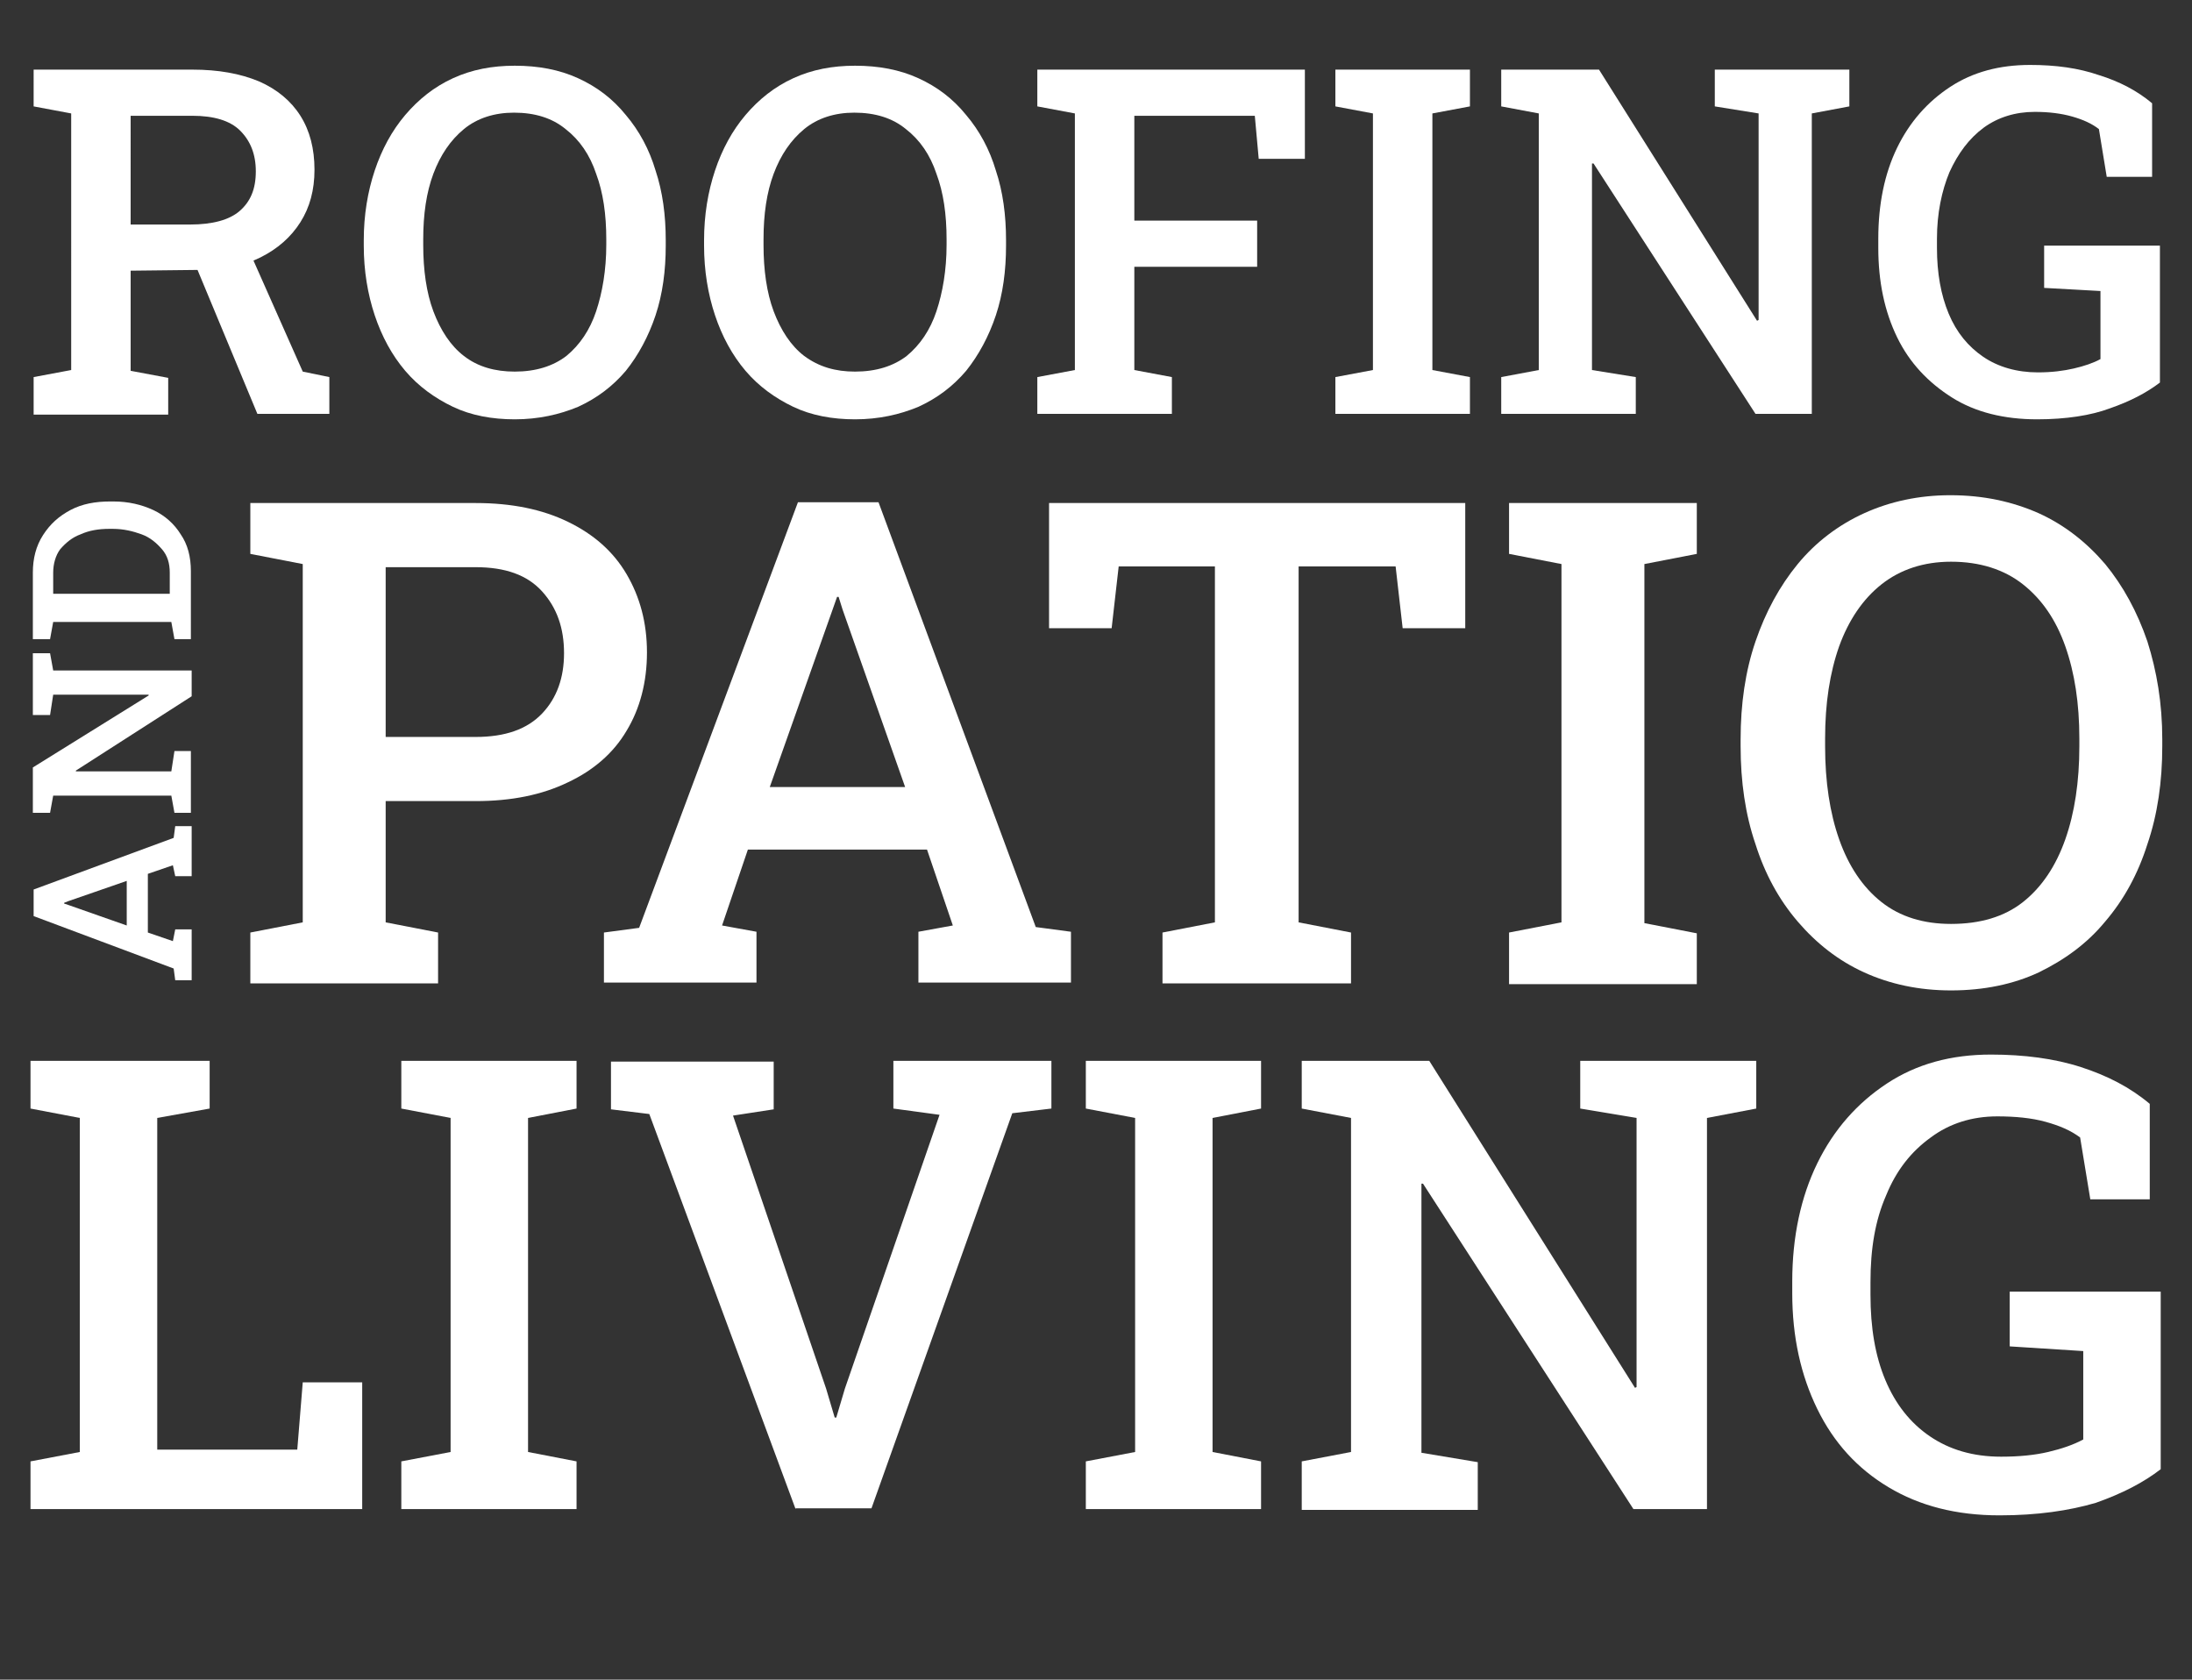 <?xml version="1.0" encoding="utf-8"?>
<!-- Generator: Adobe Illustrator 19.0.0, SVG Export Plug-In . SVG Version: 6.00 Build 0)  -->
<svg version="1.1" id="Layer_1" xmlns="http://www.w3.org/2000/svg" xmlns:xlink="http://www.w3.org/1999/xlink" x="0px" y="0px"
	 viewBox="0 0 280.2 214.7" style="enable-background:new 0 0 280.2 214.7;" xml:space="preserve">
<rect x="0" y="0" width="280.2" height="214.7" fill="#333333" stroke="none"/>
<style type="text/css">
	.st0{fill:#FFFFFF;}
</style>
<g id="XMLID_391_">
	<path id="XMLID_462_" class="st0" d="M4.3,52.9v-4.7l4.8-0.9V14.5l-4.8-0.9V8.9h20.3c3.3,0,6.1,0.5,8.5,1.5c2.3,1,4.1,2.5,5.3,4.4
		c1.2,1.9,1.8,4.2,1.8,6.9c0,2.6-0.6,4.8-1.8,6.7c-1.2,1.9-2.9,3.4-5.1,4.5c-2.2,1.1-4.7,1.6-7.7,1.6l-8.9,0.1v12.8l4.8,0.9v4.7H4.3
		z M16.7,28.7h7.6c2.9,0,5-0.6,6.3-1.7c1.4-1.2,2.1-2.8,2.1-5.1c0-2.2-0.7-3.9-2-5.2s-3.4-1.9-6.1-1.9h-7.9V28.7z M32.9,52.9
		l-8.4-20.2l7.1-1.2l7.1,16l3.4,0.7v4.7H32.9z"/>
	<path id="XMLID_466_" class="st0" d="M65.8,53.6c-2.9,0-5.6-0.5-7.9-1.6s-4.4-2.6-6.1-4.6c-1.7-2-3-4.4-3.9-7.1
		c-0.9-2.7-1.4-5.7-1.4-8.9v-0.7c0-3.2,0.5-6.2,1.4-8.9c0.9-2.7,2.2-5.1,3.9-7.1c1.7-2,3.7-3.6,6.1-4.7c2.4-1.1,5-1.6,7.9-1.6
		c3,0,5.7,0.5,8.1,1.6c2.4,1.1,4.4,2.6,6.1,4.7c1.7,2,3,4.4,3.8,7.1c0.9,2.7,1.3,5.7,1.3,8.9v0.7c0,3.2-0.4,6.2-1.3,8.9
		c-0.9,2.7-2.2,5.1-3.8,7.1c-1.7,2-3.7,3.5-6.1,4.6C71.5,53,68.8,53.6,65.8,53.6z M65.8,47.5c2.7,0,4.9-0.7,6.6-2
		c1.7-1.4,3-3.3,3.8-5.7c0.8-2.4,1.3-5.3,1.3-8.5v-0.7c0-3.2-0.4-6-1.3-8.4c-0.8-2.4-2.1-4.3-3.9-5.7c-1.7-1.4-3.9-2.1-6.6-2.1
		c-2.5,0-4.7,0.7-6.4,2.1c-1.7,1.4-3,3.3-3.9,5.7c-0.9,2.4-1.3,5.2-1.3,8.4v0.7c0,3.2,0.4,6.1,1.3,8.5c0.9,2.4,2.2,4.4,3.9,5.7
		C61.1,46.9,63.3,47.5,65.8,47.5z"/>
	<path id="XMLID_469_" class="st0" d="M109.3,53.6c-2.9,0-5.6-0.5-7.9-1.6s-4.4-2.6-6.1-4.6c-1.7-2-3-4.4-3.9-7.1
		c-0.9-2.7-1.4-5.7-1.4-8.9v-0.7c0-3.2,0.5-6.2,1.4-8.9c0.9-2.7,2.2-5.1,3.9-7.1c1.7-2,3.7-3.6,6.1-4.7c2.4-1.1,5-1.6,7.9-1.6
		c3,0,5.7,0.5,8.1,1.6c2.4,1.1,4.4,2.6,6.1,4.7c1.7,2,3,4.4,3.8,7.1c0.9,2.7,1.3,5.7,1.3,8.9v0.7c0,3.2-0.4,6.2-1.3,8.9
		c-0.9,2.7-2.2,5.1-3.8,7.1c-1.7,2-3.7,3.5-6.1,4.6C115,53,112.3,53.6,109.3,53.6z M109.3,47.5c2.7,0,4.9-0.7,6.6-2
		c1.7-1.4,3-3.3,3.8-5.7c0.8-2.4,1.3-5.3,1.3-8.5v-0.7c0-3.2-0.4-6-1.3-8.4c-0.8-2.4-2.1-4.3-3.9-5.7c-1.7-1.4-3.9-2.1-6.6-2.1
		c-2.5,0-4.7,0.7-6.4,2.1c-1.7,1.4-3,3.3-3.9,5.7c-0.9,2.4-1.3,5.2-1.3,8.4v0.7c0,3.2,0.4,6.1,1.3,8.5c0.9,2.4,2.2,4.4,3.9,5.7
		C104.7,46.9,106.8,47.5,109.3,47.5z"/>
	<path id="XMLID_472_" class="st0" d="M132.6,52.9v-4.7l4.8-0.9V14.5l-4.8-0.9V8.9h34.2v11.4h-5.9l-0.5-5.5H145v13.4h15.7v5.9H145
		v13.2l4.8,0.9v4.7H132.6z"/>
	<path id="XMLID_474_" class="st0" d="M170.7,52.9v-4.7l4.8-0.9V14.5l-4.8-0.9V8.9h17.2v4.7l-4.8,0.9v32.8l4.8,0.9v4.7H170.7z"/>
	<path id="XMLID_476_" class="st0" d="M191.9,52.9v-4.7l4.8-0.9V14.5l-4.8-0.9V8.9h4.8h7.7l20.2,32.1l0.2-0.1V14.5l-5.6-0.9V8.9
		h12.4h4.8v4.7l-4.8,0.9v38.4h-7.2l-20.7-32l-0.2,0v26.4l5.6,0.9v4.7H191.9z"/>
	<path id="XMLID_478_" class="st0" d="M260.4,53.6c-4.2,0-7.9-0.9-10.9-2.8s-5.4-4.4-7-7.7s-2.4-7.1-2.4-11.4v-1.2
		c0-4.4,0.8-8.3,2.4-11.6c1.6-3.3,3.9-5.9,6.8-7.8c2.9-1.9,6.3-2.8,10.2-2.8c3.3,0,6.2,0.4,8.8,1.3c2.6,0.8,4.9,2,6.8,3.6v9.4h-5.8
		l-1-6.1c-0.9-0.7-2-1.2-3.4-1.6c-1.4-0.4-3-0.6-4.8-0.6c-2.5,0-4.7,0.7-6.5,2c-1.9,1.4-3.3,3.3-4.4,5.7c-1,2.4-1.6,5.3-1.6,8.5v1.2
		c0,3.2,0.5,6,1.5,8.4c1,2.4,2.5,4.2,4.4,5.5c1.9,1.3,4.3,2,7,2c1.8,0,3.3-0.2,4.6-0.5c1.3-0.3,2.5-0.7,3.4-1.2v-8.7l-7.2-0.4v-5.4
		h14.8v17.5c-1.7,1.3-3.8,2.4-6.4,3.3C267.3,53.1,264.1,53.6,260.4,53.6z"/>
</g>
<g id="XMLID_392_">
	<path id="XMLID_449_" class="st0" d="M32,125.7v-6.5l6.7-1.3V72.1L32,70.8v-6.5h6.7h22.1c4.6,0,8.5,0.8,11.8,2.4s5.8,3.8,7.5,6.7
		c1.7,2.9,2.6,6.2,2.6,10s-0.9,7.2-2.6,10c-1.7,2.9-4.3,5.1-7.5,6.6c-3.3,1.6-7.2,2.4-11.8,2.4H49.3v15.5l6.7,1.3v6.5H32z
		 M49.3,94.2h11.5c3.8,0,6.6-1,8.5-3c1.9-2,2.8-4.6,2.8-7.7c0-3.2-0.9-5.8-2.8-7.9c-1.9-2.1-4.7-3.1-8.5-3.1H49.3V94.2z"/>
	<path id="XMLID_452_" class="st0" d="M77.2,125.7v-6.5l4.5-0.6L102,64.2h10.3l20.1,54.3l4.5,0.6v6.5h-19.5v-6.5l4.4-0.8l-3.3-9.7
		H95.6l-3.3,9.7l4.4,0.8v6.5H77.2z M98.4,100.6h17.3l-8-22.7l-0.5-1.6H107l-0.6,1.7L98.4,100.6z"/>
	<path id="XMLID_455_" class="st0" d="M148.6,125.7v-6.5l6.7-1.3V72.4H143l-0.9,7.9h-8v-16h53.2v16h-8l-0.9-7.9H166v45.5l6.7,1.3
		v6.5H148.6z"/>
	<path id="XMLID_457_" class="st0" d="M192.9,125.7v-6.5l6.7-1.3V72.1l-6.7-1.3v-6.5h24v6.5l-6.7,1.3v45.9l6.7,1.3v6.5H192.9z"/>
	<path id="XMLID_459_" class="st0" d="M249.4,126.6c-4.1,0-7.8-0.8-11.1-2.3c-3.3-1.5-6.1-3.7-8.5-6.5c-2.4-2.8-4.2-6.1-5.4-9.9
		c-1.3-3.8-1.9-8-1.9-12.5v-0.9c0-4.5,0.6-8.7,1.9-12.5c1.3-3.8,3.1-7.1,5.4-9.9c2.3-2.8,5.2-5,8.5-6.5c3.3-1.5,7-2.3,11-2.3
		c4.2,0,7.9,0.8,11.3,2.3c3.3,1.5,6.1,3.7,8.5,6.5c2.3,2.8,4.1,6.1,5.4,9.9c1.2,3.8,1.9,7.9,1.9,12.5v0.9c0,4.5-0.6,8.7-1.9,12.5
		c-1.2,3.8-3,7.1-5.4,9.9c-2.3,2.8-5.2,4.9-8.5,6.5C257.4,125.8,253.6,126.6,249.4,126.6z M249.4,118.1c3.7,0,6.8-0.9,9.2-2.8
		c2.4-1.9,4.2-4.6,5.4-8c1.2-3.4,1.8-7.4,1.8-11.9v-1c0-4.5-0.6-8.4-1.8-11.8s-3-6-5.4-7.9c-2.4-1.9-5.5-2.9-9.2-2.9
		c-3.5,0-6.5,1-8.9,2.9c-2.4,1.9-4.2,4.6-5.4,7.9c-1.2,3.4-1.8,7.3-1.8,11.8v1c0,4.5,0.6,8.5,1.8,11.9c1.2,3.4,3,6.1,5.4,8
		S245.9,118.1,249.4,118.1z"/>
</g>
<g id="XMLID_397_">
	<path id="XMLID_428_" class="st0" d="M3.9,192.9v-6.1l6.3-1.2v-42.7l-6.3-1.2v-6.1h6.3h9.9h6.7v6.1l-6.7,1.2v42.4H38l0.7-8.6h7.6
		v16.2H3.9z"/>
	<path id="XMLID_430_" class="st0" d="M51.3,192.9v-6.1l6.3-1.2v-42.7l-6.3-1.2v-6.1h22.4v6.1l-6.2,1.2v42.7l6.2,1.2v6.1H51.3z"/>
	<path id="XMLID_441_" class="st0" d="M101.7,192.9L83,142.4l-4.9-0.6v-6.1h20.8v6.1l-5.2,0.8l11.9,34.9l1.1,3.7h0.2l1.1-3.7
		l12.1-35l-5.9-0.8v-6.1h20.2v6.1l-5,0.6l-18,50.5H101.7z"/>
	<path id="XMLID_443_" class="st0" d="M138.8,192.9v-6.1l6.3-1.2v-42.7l-6.3-1.2v-6.1h22.4v6.1l-6.2,1.2v42.7l6.2,1.2v6.1H138.8z"/>
	<path id="XMLID_445_" class="st0" d="M166.4,192.9v-6.1l6.3-1.2v-42.7l-6.3-1.2v-6.1h6.3h10l26.3,41.8l0.2-0.1v-34.4l-7.2-1.2v-6.1
		h16.2h6.3v6.1l-6.3,1.2v50h-9.4l-26.9-41.6l-0.2,0v34.4l7.2,1.2v6.1H166.4z"/>
	<path id="XMLID_447_" class="st0" d="M255.6,193.7c-5.5,0-10.2-1.2-14.2-3.6c-4-2.4-7-5.7-9.1-10c-2.1-4.3-3.2-9.2-3.2-14.8v-1.5
		c0-5.7,1.1-10.8,3.2-15.1c2.1-4.3,5.1-7.7,8.9-10.2c3.8-2.5,8.2-3.7,13.3-3.7c4.2,0,8.1,0.5,11.5,1.6c3.4,1.1,6.3,2.6,8.8,4.7v12.2
		h-7.6l-1.3-7.9c-1.2-0.9-2.6-1.5-4.4-2c-1.8-0.5-3.9-0.7-6.2-0.7c-3.2,0-6.1,0.9-8.5,2.7c-2.5,1.8-4.4,4.2-5.7,7.4
		c-1.4,3.2-2,6.8-2,11.1v1.6c0,4.2,0.6,7.8,1.9,10.9c1.3,3.1,3.2,5.5,5.7,7.2c2.5,1.7,5.5,2.6,9.1,2.6c2.3,0,4.3-0.2,6-0.6
		c1.7-0.4,3.2-0.9,4.5-1.6v-11.3l-9.4-0.6v-7h19.3v22.7c-2.2,1.7-4.9,3.1-8.3,4.3C264.5,193.1,260.4,193.7,255.6,193.7z"/>
</g>
<g id="XMLID_393_">
	<path id="XMLID_411_" class="st0" d="M24.5,125.3l-2.1,0l-0.2-1.5l-17.9-6.7l0-3.4l17.9-6.6l0.2-1.5l2.1,0l0,6.4l-2.1,0l-0.3-1.4
		l-3.2,1.1l0,7.5l3.2,1.1l0.3-1.5l2.1,0L24.5,125.3z M16.2,118.3l0-5.7l-7.5,2.6l-0.5,0.2v0.1l0.6,0.2L16.2,118.3z"/>
	<path id="XMLID_423_" class="st0" d="M24.4,103.9l-2.1,0l-0.4-2.2l-15.1,0l-0.4,2.2l-2.2,0l0-2.2l0-3.6L19,88.9l0-0.1l-12.2,0
		l-0.4,2.6l-2.2,0l0-5.7l0-2.2l2.2,0l0.4,2.2l17.7,0l0,3.3L9.7,98.5l0,0.1l12.2,0l0.4-2.6l2.1,0L24.4,103.9z"/>
	<path id="XMLID_425_" class="st0" d="M24.4,81.7l-2.1,0l-0.4-2.2l-15.1,0l-0.4,2.2l-2.2,0l0-2.2l0-6.3c0-1.8,0.4-3.4,1.3-4.8
		c0.9-1.4,2-2.4,3.5-3.2c1.5-0.8,3.2-1.1,5.1-1.1l0.4,0c1.9,0,3.6,0.4,5.1,1.1c1.5,0.7,2.7,1.8,3.5,3.1c0.9,1.3,1.3,2.9,1.3,4.7
		L24.4,81.7z M21.7,75.9l0-2.7c0-1.2-0.3-2.2-1-3s-1.5-1.5-2.6-1.9c-1.1-0.4-2.3-0.7-3.7-0.7l-0.4,0c-1.4,0-2.6,0.2-3.7,0.7
		c-1.1,0.4-1.9,1.1-2.6,1.9c-0.6,0.8-0.9,1.9-0.9,3l0,2.7L21.7,75.9z"/>
</g>
<g id="XMLID_410_">
</g>
<g id="XMLID_480_">
</g>
<g id="XMLID_481_">
</g>
<g id="XMLID_482_">
</g>
<g id="XMLID_483_">
</g>
<g id="XMLID_484_">
</g>
</svg>
